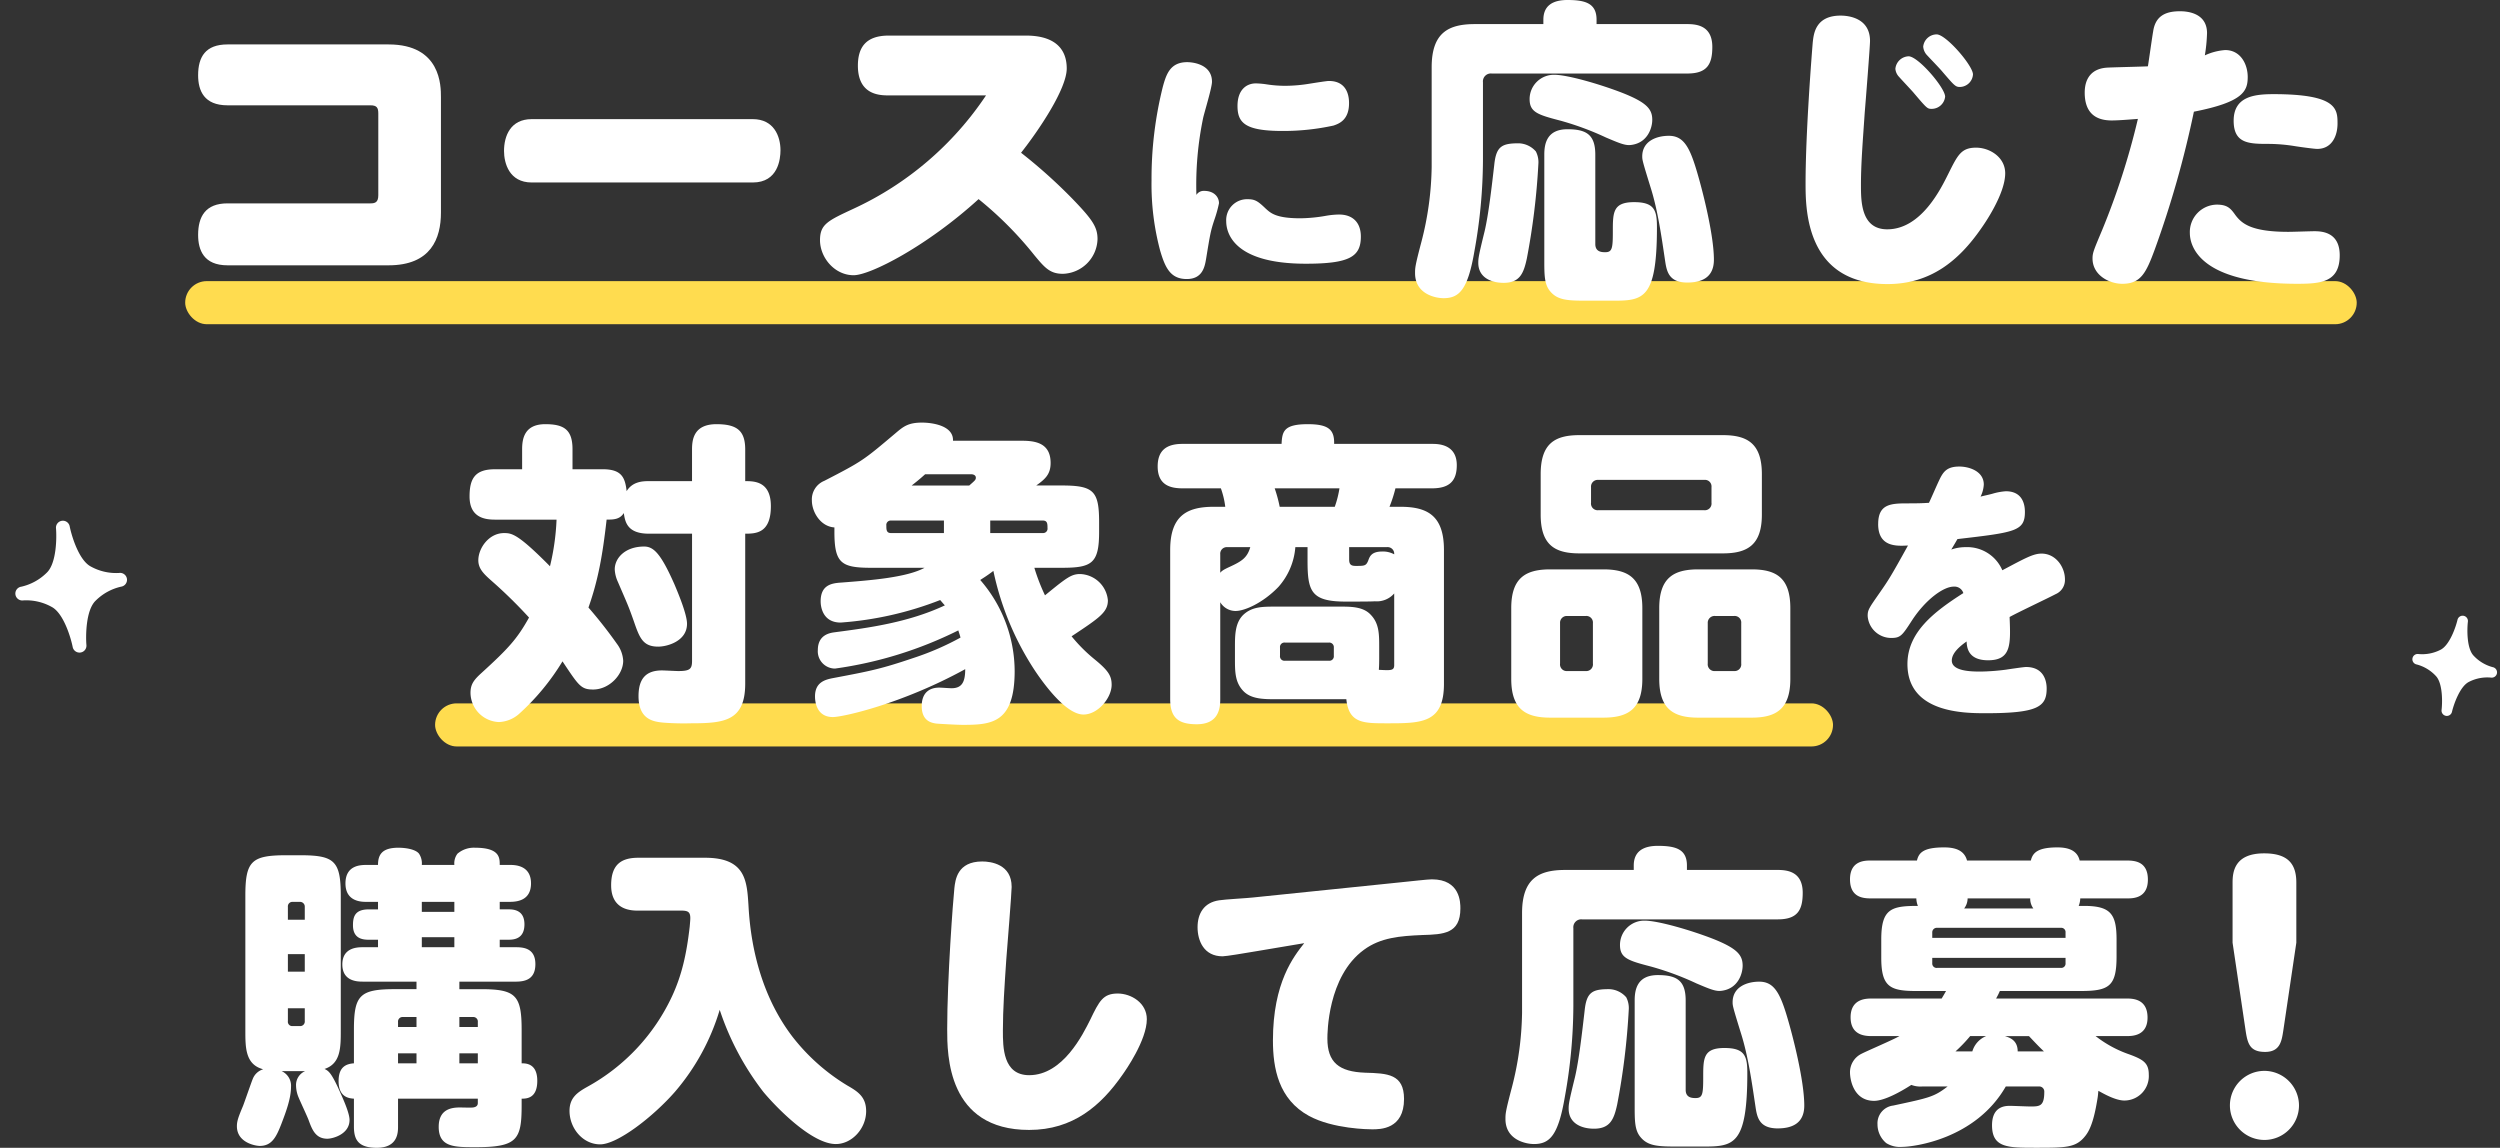 <svg xmlns="http://www.w3.org/2000/svg" width="580.236" height="266.399"><rect width="100%" height="100%" fill="#333333" stroke="none"/><path fill="#fff" d="M18.67 151.446a1.607 1.607 0 0 1-1.8-1.278c-.412-2.086-2.09-7.827-4.877-9.308a12.15 12.15 0 0 0-6.59-1.51 1.607 1.607 0 0 1-.462-3.181l.01-.003a12.17 12.17 0 0 0 5.92-3.267c2.27-2.191 2.305-8.171 2.126-10.29a1.606 1.606 0 0 1 3.177-.446c.412 2.085 2.09 7.826 4.877 9.308a12.16 12.16 0 0 0 6.59 1.51 1.607 1.607 0 0 1 .462 3.181l-.008.002a12.16 12.16 0 0 0-5.912 3.267c-2.27 2.192-2.304 8.171-2.125 10.29a1.605 1.605 0 0 1-1.377 1.726" data-name="パス 10225"/><g data-name="グループ 842" transform="translate(-79.018 -4449.822)"><rect width="504" height="10" fill="#ffdc4f" data-name="長方形 466" rx="5" transform="translate(122 4515.07)"/><rect width="324.45" height="10" fill="#ffdc4f" data-name="長方形 482" rx="5" transform="translate(180 4613.07)"/><g fill="#fff" data-name="グループ 636"><path d="M131.82 4474.265c-5.42 0-6.82-3.369-6.82-6.982 0-4.273 1.727-7.15 6.82-7.15h37.38c12.159 0 12.159 9.613 12.159 12.243v26.784c0 6-2.3 12.239-12.159 12.239h-37.38c-5.5 0-6.82-3.532-6.82-7.064 0-4.273 1.727-7.313 6.82-7.313h33.191c1.068 0 1.807-.246 1.807-1.889v-18.978c0-1.314-.329-1.889-1.807-1.889Z" data-name="パス 9168"/><path d="M253.733 4477.472c4.878 0 6.431 3.943 6.431 7.228 0 1.971-.518 7.477-6.431 7.477h-51.3c-5.249 0-6.434-4.518-6.434-7.313 0-3.45 1.479-7.393 6.434-7.393Z" data-name="パス 9169"/><path d="M285.276 4471.964c-2.054 0-7.146-.082-7.146-6.9 0-4.189 1.807-6.984 7.146-6.984h31.879c5.832 0 9.446 2.382 9.446 7.641 0 4.764-6.571 14.459-10.6 19.554a121 121 0 0 1 11.914 10.68c4.68 4.846 5.832 6.571 5.832 9.366a8.283 8.283 0 0 1-8.052 8.05c-2.957 0-4.191-1.4-6.571-4.271a84 84 0 0 0-12.982-13.063c-11.995 10.927-25.139 17.664-29 17.664-4.438 0-7.805-4.109-7.805-8.134 0-3.7 1.807-4.52 7.805-7.313a74.5 74.5 0 0 0 30.727-26.289Z" data-name="パス 9170"/><path d="M358.508 4494.125c2.246 0 3.431 1.372 3.431 2.868a30 30 0 0 1-1.06 3.805c-.873 2.62-1 3.369-1.934 9.106-.312 1.811-.811 4.679-4.49 4.679-3.743 0-4.99-2.558-6.178-6.611a59.6 59.6 0 0 1-1.994-16.217 88 88 0 0 1 2.615-21.77c.813-2.992 1.747-5.737 5.677-5.737 1.06 0 5.739.376 5.739 4.554 0 1.372-1.809 7.234-2.059 8.421a76.5 76.5 0 0 0-1.56 17.837 1.98 1.98 0 0 1 1.809-.934m10.1 1.932c1.684 0 2.37.438 4.18 2.183 1.123 1 2.31 2.246 8.047 2.246a36.5 36.5 0 0 0 6.176-.622 19 19 0 0 1 2.805-.251c3.181 0 5.053 1.871 5.053 5.115 0 4.679-2.62 6.3-12.788 6.3-17.215 0-18.461-7.548-18.461-9.856a4.845 4.845 0 0 1 4.989-5.115m1.871-26.882a19.5 19.5 0 0 1 2.682.25 28 28 0 0 0 4.18.312 35.5 35.5 0 0 0 5.677-.5c.809-.125 3.866-.624 4.427-.624 4.679 0 4.679 4.3 4.679 5.178 0 3.866-2.308 4.741-3.618 5.176a54.6 54.6 0 0 1-11.788 1.249c-8.609 0-10.48-1.811-10.48-5.8 0-3.866 2.185-5.238 4.242-5.238" data-name="パス 9171"/><path d="M437.226 4454.396c0-3.268 2.178-4.574 5.59-4.574 4.212 0 6.754.8 6.754 4.574v1.018h21.056c2.323 0 5.811.435 5.811 5.3 0 4.064-1.235 6.172-5.811 6.172h-45.388a1.837 1.837 0 0 0-2.033 2.033v18.085a120.3 120.3 0 0 1-1.959 20.986c-1.525 9-3.486 11.04-7.19 11.04-1.743 0-6.609-.871-6.609-5.809 0-1.235 0-1.671 1.453-7.19a72.5 72.5 0 0 0 2.4-17.5v-23.096c0-7.988 3.847-10.021 10.023-10.021h15.9Zm-1.745 30.574a5.47 5.47 0 0 1 .582 2.978 162 162 0 0 1-2.686 21.932c-.728 3.341-1.6 5.59-5.376 5.59-2.9 0-5.882-1.233-5.882-4.647 0-1.015.073-1.67 1.453-7.262.945-3.994 1.67-10.456 2.253-15.467.435-4.284 1.741-5.012 5.664-5.012a5.47 5.47 0 0 1 3.992 1.888m16.2-3.268a67.4 67.4 0 0 0-10.386-3.847c-5.3-1.38-7.262-1.961-7.262-5.012a5.637 5.637 0 0 1 5.737-5.664c3.049 0 10.6 2.18 15.83 4.213 5.666 2.251 6.9 3.776 6.9 6.244 0 1.89-1.09 5.3-4.792 5.811-1.38.218-2.614-.29-6.027-1.743m-2.4 24.763c0 1.89 1.6 1.89 2.325 1.89 1.6 0 1.743-.945 1.743-4.794 0-4.429 0-6.825 4.937-6.825 4.721 0 5.3 1.888 5.3 5.811 0 16.846-3.2 17.063-10.385 17.063h-5.229c-4.939 0-7.409 0-9.223-2.249-1.306-1.6-1.306-3.778-1.306-7.262v-24.4c0-2.614.651-5.882 5.372-5.882 4.357 0 6.464 1.235 6.464 5.882Zm23.312-17.718c1.525 4.937 4.213 15.54 4.213 21.351 0 4.284-3.051 5.3-6.174 5.3-4.357 0-4.794-2.686-5.156-5.084-.8-5.374-1.671-11.619-3.341-16.92-1.888-6.1-1.961-6.464-1.961-7.262 0-3.631 3.414-4.792 6.174-4.792 3.194 0 4.647 2.249 6.245 7.407" data-name="パス 9172"/><path d="M513.04 4459.335c0 1.235-1.015 14.089-1.235 16.7-.435 6.462-.87 11.691-.87 16.7 0 3.778 0 10.311 6.1 10.311 7.917 0 12.493-9.511 14.162-12.854 2.178-4.357 2.978-6.1 6.462-6.1 3.123 0 6.755 2.18 6.755 5.954 0 4.868-4.937 11.909-5.666 12.927-5.009 7.188-11.546 12.781-21.641 12.781-19.026 0-19.026-17.5-19.026-23.384 0-11.836 1.451-30.137 1.67-32.752.218-1.888.582-6.172 6.464-6.172 2.033 0 6.825.651 6.825 5.882m8.931 3.558c2.253 0 8.5 7.335 8.5 9.368a3.14 3.14 0 0 1-3.051 2.833c-1.088 0-1.088 0-4.357-3.849-.506-.582-2.831-3.051-3.266-3.558a3.06 3.06 0 0 1-.873-1.89 3.205 3.205 0 0 1 3.049-2.9m6.537-5.084c2.178 0 8.425 7.262 8.425 9.295a3.1 3.1 0 0 1-3.049 2.906c-1.018 0-1.308-.363-4-3.486-.506-.653-3.268-3.484-3.776-4.068a3.26 3.26 0 0 1-.727-1.815 3.16 3.16 0 0 1 3.123-2.833" data-name="パス 9173"/><path d="M578.767 4457.011c.508-3.123 2.4-4.576 6.174-4.576.945 0 6.317 0 6.317 5.082a37.5 37.5 0 0 1-.508 5.157 13.6 13.6 0 0 1 4.721-1.235c3.559 0 5.229 3.268 5.229 6.245 0 3.269-1.016 5.811-12.491 8.062a233 233 0 0 1-9.075 31.954c-2.033 5.521-3.268 7.99-7.552 7.99-2.978 0-6.9-1.963-6.9-5.882 0-1.308.292-1.963 2.18-6.466a170 170 0 0 0 8.35-25.925c-1.886.145-4.429.361-6.1.361-3.7 0-6.245-1.741-6.245-6.462 0-3.123 1.453-5.664 5.447-5.809 1.453-.073 7.915-.218 9.221-.29.218-1.308 1.018-7.045 1.235-8.207m19.1 42.773c1.453 1.888 3.558 3.849 12.273 3.849 1.016 0 5.157-.145 6.029-.145 1.888 0 5.882.29 5.882 5.59 0 6.245-4.357 6.611-9.876 6.611-23.167 0-24.908-9.152-24.908-11.766a6.36 6.36 0 0 1 6.244-6.609c2.543 0 3.268.945 4.357 2.47m18.955-15.4c-.727 0-4.357-.508-5.229-.653a39 39 0 0 0-5.882-.51c-4.647 0-8.278 0-8.278-5.374 0-5.59 4.721-6.172 9.221-6.172 14.742 0 14.887 3.414 14.887 6.827 0 2.759-1.235 5.882-4.719 5.882" data-name="パス 9174"/></g><g fill="#fff" data-name="グループ 637"><path d="M239.635 4561.491v-7.335c0-2.253.361-5.884 5.664-5.884 4.792 0 6.68 1.526 6.68 5.884v7.335c2.035 0 5.956 0 5.956 5.809 0 6.245-3.413 6.389-5.956 6.389v34.786c0 8.713-4.864 9.221-12.634 9.221a62 62 0 0 1-6.247-.145c-2.249-.218-5.882-.58-5.882-6.17 0-4.214 1.89-5.957 5.447-5.957.58 0 3.268.147 3.776.147 2.761 0 3.2-.508 3.2-2.4v-29.483h-10.024c-4.866 0-5.521-2.541-5.811-4.792-.945 1.525-2.47 1.525-3.994 1.525-.943 8.352-1.961 14.015-4.213 20.408a106 106 0 0 1 6.609 8.423 7.23 7.23 0 0 1 1.453 3.923c0 3.268-3.268 6.68-6.972 6.68-2.833 0-3.341-.873-7.117-6.537a54.2 54.2 0 0 1-10.168 12.274 7.5 7.5 0 0 1-4.574 1.815 6.86 6.86 0 0 1-6.609-6.755c0-1.886.653-2.9 2.4-4.5 6.466-5.882 8.425-8.058 11.184-13a111 111 0 0 0-8.5-8.348c-1.888-1.67-3.268-2.9-3.268-4.939 0-2.833 2.468-6.317 5.956-6.317 1.815 0 3.194.143 10.674 7.7a55 55 0 0 0 1.525-10.821h-14.308c-2.394 0-5.882-.51-5.882-5.374 0-4.211 1.308-6.317 5.882-6.317h6.319v-4.653c0-2.4.508-5.811 5.374-5.811 4.284 0 6.319 1.233 6.319 5.811v4.647h6.972c4.357 0 5.227 1.816 5.59 5.084 1.38-2.251 3.776-2.323 5.157-2.323Zm-4.14 23.817c1.016 2.4 2.976 7.119 2.976 9.295 0 4.069-4.647 5.3-6.682 5.3-3.629 0-4.356-2.1-5.735-6.1-1.235-3.488-1.38-3.7-3.631-8.933a7.8 7.8 0 0 1-.727-2.9c0-2.614 2.4-5.3 6.827-5.3 2.178 0 3.849 1.6 6.972 8.642" data-name="パス 9175"/><path d="M281.322 4581.605c-7.044 0-8.642-1.018-8.642-8.352v-1.018c-3.268-.217-5.229-3.629-5.229-6.244a4.65 4.65 0 0 1 2.9-4.576c8.866-4.575 9.011-4.72 16.418-10.968 1.888-1.6 2.978-2.543 6.245-2.543 2.106 0 7.335.583 7.19 4.213h15.975c3.123 0 6.682.51 6.682 5.157 0 2.543-1.161 3.7-3.341 5.227h5.954c7.41 0 8.643 1.308 8.643 8.57v2.18c0 7.333-1.671 8.352-8.643 8.352h-6.389a45.5 45.5 0 0 0 2.47 6.39c2.323-1.888 3.123-2.543 4.213-3.341 1.525-1.09 2.468-1.6 3.919-1.6a6.7 6.7 0 0 1 6.466 6.1c0 2.759-1.963 4.068-8.425 8.352a36.7 36.7 0 0 0 5.374 5.374c3.2 2.614 3.921 3.849 3.921 5.882 0 3.049-3.194 6.9-6.535 6.9-3.7 0-8.352-5.882-11.111-9.95a67.1 67.1 0 0 1-9.8-23.384c-1.526 1.163-2.4 1.67-3.051 2.108a32.38 32.38 0 0 1 7.988 21.13c0 12.054-5.3 12.493-11.981 12.493-1.382 0-5.231-.218-6.176-.294-.941-.145-3.413-.435-3.413-4.064 0-3.123 1.816-4.286 4.068-4.286.435 0 2.47.145 2.833.145 2.394 0 3.194-1.38 3.194-4.429-14.677 8.065-28.398 11.118-30.72 11.118-4.141 0-4.141-4.284-4.141-4.792 0-3.339 2.4-3.921 4.357-4.284 8.425-1.6 10.819-2.033 18.736-4.721a63.4 63.4 0 0 0 10.674-4.647c-.145-.582-.29-.945-.506-1.67a92.5 92.5 0 0 1-28.614 8.86 4.007 4.007 0 0 1-3.994-4.284c0-3.633 2.9-4 3.923-4.141 7.77-1.016 17.067-2.251 25.563-6.244-.363-.365-.51-.583-1.09-1.235a78.7 78.7 0 0 1-23.094 5.227c-4.068 0-4.647-3.486-4.647-4.937 0-3.994 2.833-4.213 4.937-4.357 6.609-.508 15.034-1.163 19.171-3.413Zm16.777-10.966h-12.275a1.017 1.017 0 0 0-1.09 1.161c0 .943 0 1.743 1.09 1.743h12.274Zm-4.357-10.748c-.582.508-1.09 1.015-3.125 2.613h13.364c1.308-1.16 1.525-1.306 1.525-1.815 0-.653-.727-.8-1.09-.8Zm15.105 10.748v2.9h12.2a1.016 1.016 0 0 0 1.09-1.163c0-.941 0-1.741-1.09-1.741Z" data-name="パス 9176"/><path d="M375.154 4612.106c-2.759 0-5.735 0-7.552-1.888-1.959-2.033-1.959-4.5-1.959-7.552v-2.614c0-2.759 0-5.666 1.959-7.552 2.033-1.887 4.431-1.887 7.552-1.887h14.452c2.759 0 5.737-.073 7.552 1.89 1.963 2.031 1.963 4.5 1.963 7.552v2.614c0 1.959-.073 2.178-.073 2.614 2.759.145 3.558.218 3.558-1.09v-16.634a5.35 5.35 0 0 1-4.5 1.818c-.651.072-4.5.072-6.754.072-8.06 0-8.86-2.4-8.86-9.513v-3.123h-2.833a15.66 15.66 0 0 1-3.919 9.221c-3.488 3.633-7.772 5.592-9.95 5.592a4.14 4.14 0 0 1-3.559-2.033v22.512c0 2.325-.508 5.811-5.445 5.811-4.139 0-6.174-1.382-6.174-5.811v-34.639c0-7.988 3.923-10.021 10.095-10.021h2.686a19.3 19.3 0 0 0-1.019-4.284h-8.931c-2.761 0-5.737-.727-5.737-5.084 0-3.7 2.035-5.229 5.737-5.229h23.02c.145-2.906.51-4.576 6.1-4.576 4.939 0 6.174 1.38 6.1 4.576h22.73c1.306 0 5.737 0 5.737 4.939 0 3.629-1.671 5.374-5.737 5.374h-8.5a32 32 0 0 1-1.38 4.284h2.543c6.247 0 10.095 2.033 10.095 10.021v31.082c0 9.15-5.227 9.15-13.217 9.15-5.519 0-8.86 0-9.44-5.592Zm-12.925-29.339c.292-.361.582-.651 2.18-1.38 2.833-1.306 4.068-2.1 4.792-4.574h-5.3a1.528 1.528 0 0 0-1.671 1.67Zm26.58-15.322a23 23 0 0 0 1.088-4.284h-15.033a32 32 0 0 1 1.163 4.284Zm-.216 32.678a1.07 1.07 0 0 0-1.163-1.161h-10.168a1.037 1.037 0 0 0-1.163 1.161v1.89a1.038 1.038 0 0 0 1.163 1.163h10.166a1.04 1.04 0 0 0 1.163-1.163Zm3.556-20.41c0 1.235.58 1.453 1.525 1.453 2.033 0 2.4 0 2.9-1.235.363-1.018.8-2.106 3.268-2.106a5.4 5.4 0 0 1 2.759.653 1.532 1.532 0 0 0-1.67-1.67h-8.786Z" data-name="パス 9177"/><path d="M460.197 4607.384c0 7.045-3.339 9-9.076 9h-12.275c-5.735 0-9.076-1.959-9.076-9v-16.415c0-7.043 3.341-9 9.076-9h12.274c5.737 0 9.076 1.961 9.076 9Zm27.741-38.124c0 7.042-3.339 9-9.076 9H445.6c-5.735 0-9-1.961-9-9v-9.37c0-7.117 3.268-9.076 9-9.076h33.262c5.737 0 9.076 1.959 9.076 9.076Zm-39.215 25.2a1.526 1.526 0 0 0-1.67-1.67h-4.284a1.56 1.56 0 0 0-1.67 1.67v9.366a1.55 1.55 0 0 0 1.67 1.745h4.284a1.55 1.55 0 0 0 1.67-1.745Zm27.524-31.591a1.528 1.528 0 0 0-1.671-1.67h-24.619a1.562 1.562 0 0 0-1.67 1.67v3.63a1.55 1.55 0 0 0 1.67 1.743h24.618a1.55 1.55 0 0 0 1.671-1.743Zm18.3 44.516c0 7.045-3.341 9-9 9h-12.351c-5.737 0-9.076-1.959-9.076-9v-16.416c0-7.043 3.339-9 9.076-9h12.348c5.737 0 9 1.961 9 9Zm-11.4-12.926a1.526 1.526 0 0 0-1.67-1.67h-4.357a1.583 1.583 0 0 0-1.743 1.67v9.366a1.572 1.572 0 0 0 1.743 1.745h4.357a1.55 1.55 0 0 0 1.67-1.745Z" data-name="パス 9178"/><path d="M514.933 4571.45c0-4.8 3.117-4.8 7.172-4.8 2.5 0 3.493-.062 4.616-.127.686-1.433 1.684-3.8 2.37-5.238.936-2 1.809-3.18 4.679-3.18 2.244 0 5.675 1.059 5.675 4.178a7.2 7.2 0 0 1-.749 2.803c.936-.251 1.684-.374 2.807-.686a14.4 14.4 0 0 1 3.055-.561c3.68 0 4.431 2.745 4.431 4.8 0 4.49-2.308 4.741-15.658 6.3-.5.873-.872 1.5-1.433 2.433a10 10 0 0 1 3.367-.561 8.86 8.86 0 0 1 8.484 5.365c5.3-2.807 7.172-3.868 9.108-3.868 3.242 0 5.425 3.057 5.425 5.989a3.58 3.58 0 0 1-2.183 3.431c-1.5.809-9.043 4.365-10.665 5.3.25 6.3.437 10.04-4.99 10.04-4.679 0-4.926-2.994-4.989-4.365-1.31.936-3.433 2.558-3.433 4.429 0 2.5 4.554 2.558 6.675 2.558a51 51 0 0 0 5.862-.437c.376-.062 4.119-.624 4.679-.624 4.055 0 4.8 3.117 4.8 4.99 0 4.24-2.059 5.737-14.1 5.737-4.928 0-18.213 0-18.213-11.414 0-7.423 6.236-12.164 12.973-16.468a2.15 2.15 0 0 0-2.244-1.5c-2.37 0-6.488 2.994-9.607 7.735-2.306 3.554-2.682 4.178-4.866 4.178a5.475 5.475 0 0 1-5.488-5.115c0-1.433.312-1.807 2.868-5.488 2-2.87 2.559-3.743 6.488-10.852-2.558.123-6.922.435-6.922-4.992" data-name="パス 9179"/></g><g fill="#fff" data-name="グループ 638"><path d="M146.563 4702.059c0 2.688-1.163 5.809-2.249 8.642-1.163 2.978-2.18 5.084-5.012 5.084-.943 0-5.3-.727-5.3-4.574 0-1.235.363-2.18 1.453-4.794.361-.943 1.888-5.372 2.249-6.245a3.77 3.77 0 0 1 2.4-2.18c-4.141-1.088-4.141-5.009-4.141-9v-31.231c0-8.062 1.382-9.441 9.515-9.441h3.194c7.988 0 9.44 1.306 9.44 9.441v31.225c0 3.923 0 7.7-3.774 8.933.943.437 1.525.945 3.049 4.139 1.016 2.251 2.759 5.956 2.759 7.7 0 3.341-3.921 4.357-5.156 4.357-2.761 0-3.558-2.18-4.357-4.357-.29-.8-1.961-4.357-2.251-5.084a7.4 7.4 0 0 1-.653-2.9 3.49 3.49 0 0 1 2.106-3.346h-5.449a3.72 3.72 0 0 1 2.178 3.631m-.729-38.779h3.919v-2.978a1.1 1.1 0 0 0-1.16-1.161h-1.67a1.048 1.048 0 0 0-1.09 1.161Zm3.919 7.988h-3.919v4.07h3.921Zm-3.919 12.565v2.976a1.016 1.016 0 0 0 1.09 1.163h1.67a1.07 1.07 0 0 0 1.16-1.163v-2.976Zm39.8-4.431h4.939c8.131 0 9.513 1.38 9.513 9.44v7.77c1.088 0 3.631.075 3.631 4.068 0 4.068-2.47 4.139-3.631 4.139v1.6c0 7.988-1.09 9.66-10.748 9.66-4.868 0-8.5 0-8.5-4.721 0-4.068 2.9-4.5 4.937-4.5.437 0 2.614.073 3.049 0 .51-.073 1.09-.292 1.09-1.016v-1.024H171.4v6.464c0 1.308 0 4.939-4.937 4.939-4.431 0-5.3-2.033-5.3-4.939v-6.464c-1.088-.072-3.558-.29-3.558-4.068 0-2.976 1.38-3.992 3.558-4.139v-7.773c0-7.987 1.306-9.44 9.513-9.44h5.011v-1.743h-12.42c-1.161 0-4.794 0-4.794-3.994s3.633-3.994 4.794-3.994h3.486v-1.739h-2.178c-1.453 0-3.633-.29-3.633-3.341 0-1.888.363-3.7 3.633-3.7h2.178v-1.749h-2.688c-1.088 0-4.866 0-4.866-4.284 0-4.213 3.486-4.286 4.866-4.286h2.688c0-2.4.945-3.994 4.719-3.994 1.963 0 4.068.435 4.794 1.38a4.04 4.04 0 0 1 .653 2.614h7.552a3.73 3.73 0 0 1 .728-2.614 5.85 5.85 0 0 1 4.066-1.38c5.737 0 5.737 2.325 5.737 3.994h2.323c1.09 0 4.939 0 4.939 4.286 0 3.992-3.268 4.284-4.939 4.284h-2.323v1.743h2.178c2.035 0 3.559.87 3.559 3.484 0 2.325-1.161 3.559-3.559 3.559h-2.178v1.743h3.7c1.671 0 4.576.145 4.576 3.923 0 3.558-2.4 4.066-4.576 4.066h-13.067Zm-9.95 8.788v-2.325h-3.195a1.048 1.048 0 0 0-1.09 1.161v1.163Zm0 6.1H171.4v2.325h4.284Zm8.786-35.152h-7.552v2.325h7.552Zm0 8.2h-7.552v2.325h7.552Zm1.164 20.852h4.284v-1.163a1.047 1.047 0 0 0-1.09-1.161h-3.194Zm4.284 6.1h-4.284v2.325h4.284Z" data-name="パス 9180"/><path d="M227.18 4661.173c-1.6 0-6.319-.073-6.319-5.882 0-4.937 2.468-6.39 6.319-6.39h15.468c9.511 0 9.73 5.445 10.095 11.183.58 10.821 3.558 21.569 10.093 30.211a46.6 46.6 0 0 0 12.852 11.474c2.4 1.38 4.357 2.614 4.357 5.954 0 4-3.268 7.625-7.042 7.625-5.592 0-13.872-8.568-16.777-12.054a63.7 63.7 0 0 1-10.167-19.099 52 52 0 0 1-10.385 19.026c-5.084 5.811-13.362 12.2-17.356 12.2-4.068 0-7.117-3.776-7.117-7.77 0-3.049 1.815-4.284 4.139-5.592a46.3 46.3 0 0 0 19.681-21.064c2.251-4.868 3.341-9.731 4.068-16.048.072-.8.145-1.6.145-2.035 0-1.453-.58-1.743-2.106-1.743Z" data-name="パス 9181"/><path d="M313.818 4655.655c0 1.235-1.016 14.089-1.235 16.7-.435 6.462-.8 11.691-.8 16.7 0 3.778 0 10.311 6.1 10.311 7.842 0 12.489-9.511 14.162-12.854 2.1-4.357 2.976-6.1 6.389-6.1 3.123 0 6.755 2.18 6.755 5.954 0 4.868-4.939 11.909-5.666 12.927-5.011 7.188-11.474 12.781-21.641 12.781-19.026 0-19.026-17.5-19.026-23.384 0-11.836 1.38-30.137 1.67-32.752.218-1.888.653-6.172 6.462-6.172 2.035 0 6.827.651 6.827 5.882" data-name="パス 9182"/><path d="M370.473 4670.615c-2.543.435-6.9 1.161-7.7 1.161-4.357 0-5.809-3.631-5.809-6.754s1.451-5.737 5.011-6.245c1.235-.216 6.68-.508 7.843-.653l33.913-3.486c3.049-.29 6.535-.727 7.625-.727 6.609 0 6.609 5.447 6.609 6.754 0 5.882-3.923 6.027-8.86 6.172-5.156.22-9.658.583-13.509 3.414-8.5 6.172-8.5 19.534-8.5 20.624 0 5.521 2.688 7.7 8.79 7.915 5.154.147 9 .292 9 6.1 0 7.042-5.519 7.042-7.407 7.042-.727 0-9.078-.072-14.669-3.123-7.045-3.847-8.352-11.036-8.352-17.5 0-13.505 4.864-19.534 7.262-22.584Z" data-name="パス 9183"/><path d="M458.201 4650.713c0-3.266 2.178-4.574 5.59-4.574 4.213 0 6.754.8 6.754 4.574v1.018h21.061c2.323 0 5.811.435 5.811 5.3 0 4.064-1.235 6.172-5.811 6.172h-45.39a1.837 1.837 0 0 0-2.03 2.035v18.083a120.3 120.3 0 0 1-1.96 20.986c-1.525 9-3.486 11.04-7.19 11.04-1.743 0-6.609-.871-6.609-5.809 0-1.235 0-1.671 1.453-7.19a72.5 72.5 0 0 0 2.4-17.5v-23.095c0-7.987 3.847-10.021 10.023-10.021h15.9Zm-1.745 30.574a5.47 5.47 0 0 1 .582 2.978 162 162 0 0 1-2.686 21.932c-.728 3.341-1.6 5.59-5.376 5.59-2.9 0-5.882-1.233-5.882-4.647 0-1.015.073-1.67 1.453-7.262.945-3.994 1.67-10.456 2.253-15.467.435-4.284 1.741-5.012 5.664-5.012a5.47 5.47 0 0 1 3.992 1.888m16.2-3.266a67 67 0 0 0-10.386-3.847c-5.3-1.382-7.262-1.961-7.262-5.012a5.636 5.636 0 0 1 5.737-5.664c3.049 0 10.6 2.178 15.83 4.211 5.666 2.251 6.9 3.778 6.9 6.244 0 1.892-1.09 5.3-4.792 5.811-1.38.218-2.615-.288-6.027-1.741m-2.4 24.761c0 1.89 1.6 1.89 2.325 1.89 1.6 0 1.743-.945 1.743-4.794 0-4.429 0-6.825 4.937-6.825 4.721 0 5.3 1.888 5.3 5.811 0 16.846-3.2 17.063-10.385 17.063h-5.229c-4.939 0-7.409 0-9.223-2.249-1.306-1.6-1.306-3.778-1.306-7.262v-24.4c0-2.616.651-5.884 5.372-5.884 4.357 0 6.464 1.235 6.464 5.884Zm23.312-17.718c1.525 4.937 4.212 15.54 4.212 21.351 0 4.284-3.051 5.3-6.174 5.3-4.357 0-4.794-2.686-5.156-5.084-.8-5.374-1.671-11.619-3.341-16.92-1.888-6.1-1.961-6.464-1.961-7.262 0-3.631 3.414-4.79 6.174-4.79 3.194 0 4.647 2.248 6.245 7.4" data-name="パス 9184"/><path d="M544.55 4701.986c-7.044 12.272-21.422 14.015-24.039 14.015a6 6 0 0 1-3.7-.87 5.66 5.66 0 0 1-2.035-4.357 4.14 4.14 0 0 1 3.633-4.357c8.5-1.816 9.513-2.035 12.638-4.431h-5.882a5.9 5.9 0 0 1-2.541-.363c-2.253 1.451-6.172 3.7-8.642 3.7-4.576 0-5.592-4.576-5.592-6.682a4.78 4.78 0 0 1 2.614-4.213c1.235-.653 7.552-3.339 8.86-4.137h-6.469c-1.6 0-4.864-.22-4.864-4.357 0-4.357 3.7-4.357 4.864-4.357h16.27c.437-.727.653-1.09 1.016-1.745h-6.754c-6.174 0-8.278-.87-8.278-7.7v-4.284c0-7.117 2.325-7.77 8.5-7.77a5.2 5.2 0 0 1-.363-1.743h-10.6c-1.961 0-4.792-.363-4.792-4.431 0-4.357 3.484-4.357 4.792-4.357h10.748c.437-1.888 1.6-3.049 6.319-3.049 2.4 0 4.647.582 5.3 3.049h14.812c.435-1.815 1.6-3.049 6.172-3.049 2.18 0 4.574.508 5.157 3.049h11.036c1.963 0 4.8.365 4.8 4.431 0 4.357-3.488 4.357-4.8 4.357h-10.895a5.2 5.2 0 0 1-.363 1.743h1.233c6.1 0 7.554 1.815 7.554 7.77v3.994c0 6.9-1.743 7.987-8.352 7.987h-18.736a17 17 0 0 1-.872 1.745h30.356c1.6 0 4.794.218 4.794 4.431 0 4.284-3.633 4.284-4.794 4.284h-7.262a26.9 26.9 0 0 0 7.917 4.284c3.123 1.161 4.429 1.961 4.429 4.647a5.675 5.675 0 0 1-5.664 6.027c-2.035 0-4.721-1.525-6.027-2.251-.073.437-.073 1.016-.218 1.816-.655 4.066-1.453 6.9-2.759 8.568-2.18 2.833-4.431 2.833-11.619 2.833-6.464 0-10.095 0-10.095-5.229 0-4.5 3.194-4.5 4.213-4.5.653 0 3.919.145 4.647.145 2.178 0 3.268 0 3.268-3.414a1.176 1.176 0 0 0-1.235-1.233Zm-17.067-34.495h30.937v-1.235a.994.994 0 0 0-1.088-1.09h-28.685a1.052 1.052 0 0 0-1.163 1.09Zm0 4.647v1.235a1.017 1.017 0 0 0 1.163 1.09h28.686a.994.994 0 0 0 1.088-1.09v-1.235Zm9.3 21.714a5.54 5.54 0 0 1 3.2-3.558h-3.7a33.6 33.6 0 0 1-3.413 3.558Zm14.16-33.188a3.83 3.83 0 0 1-.725-2.323h-14.526a3.9 3.9 0 0 1-.8 2.323Zm2.47 33.188c-1.161-1.09-2.1-2.1-3.484-3.558h-5.592c.87.29 2.976.8 2.976 3.558Z" data-name="パス 9185"/><path d="M612.601 4706.38a8.016 8.016 0 1 1-8.016-8.016 8.057 8.057 0 0 1 8.016 8.016m-3.622-17.5c-.385 2.468-.694 5.086-4.24 5.086-3.622 0-4.084-2-4.547-5.086l-3.007-20.27v-13.945c0-2.62.539-6.783 7.322-6.783 5.4 0 7.476 2.312 7.476 6.783v13.949Z" data-name="パス 9186"/></g><path fill="none" d="M102 4449.822h556.75v266.398H102z" data-name="長方形 481"/><path fill="#fff" d="M646.699 4615.963a1.23 1.23 0 0 1-1.006-1.355c.194-1.612.33-6.177-1.342-7.913a9.3 9.3 0 0 0-4.432-2.654 1.228 1.228 0 0 1 .417-2.42l.01.001a9.3 9.3 0 0 0 5.073-.974c2.165-1.057 3.603-5.392 3.97-6.973a1.227 1.227 0 0 1 2.413.427c-.194 1.612-.33 6.177 1.343 7.913a9.3 9.3 0 0 0 4.43 2.653 1.228 1.228 0 0 1-.415 2.42l-.017-.001a9.3 9.3 0 0 0-5.066.977c-2.166 1.056-3.604 5.392-3.97 6.973a1.226 1.226 0 0 1-1.41.928" data-name="パス 10226"/></g></svg>
